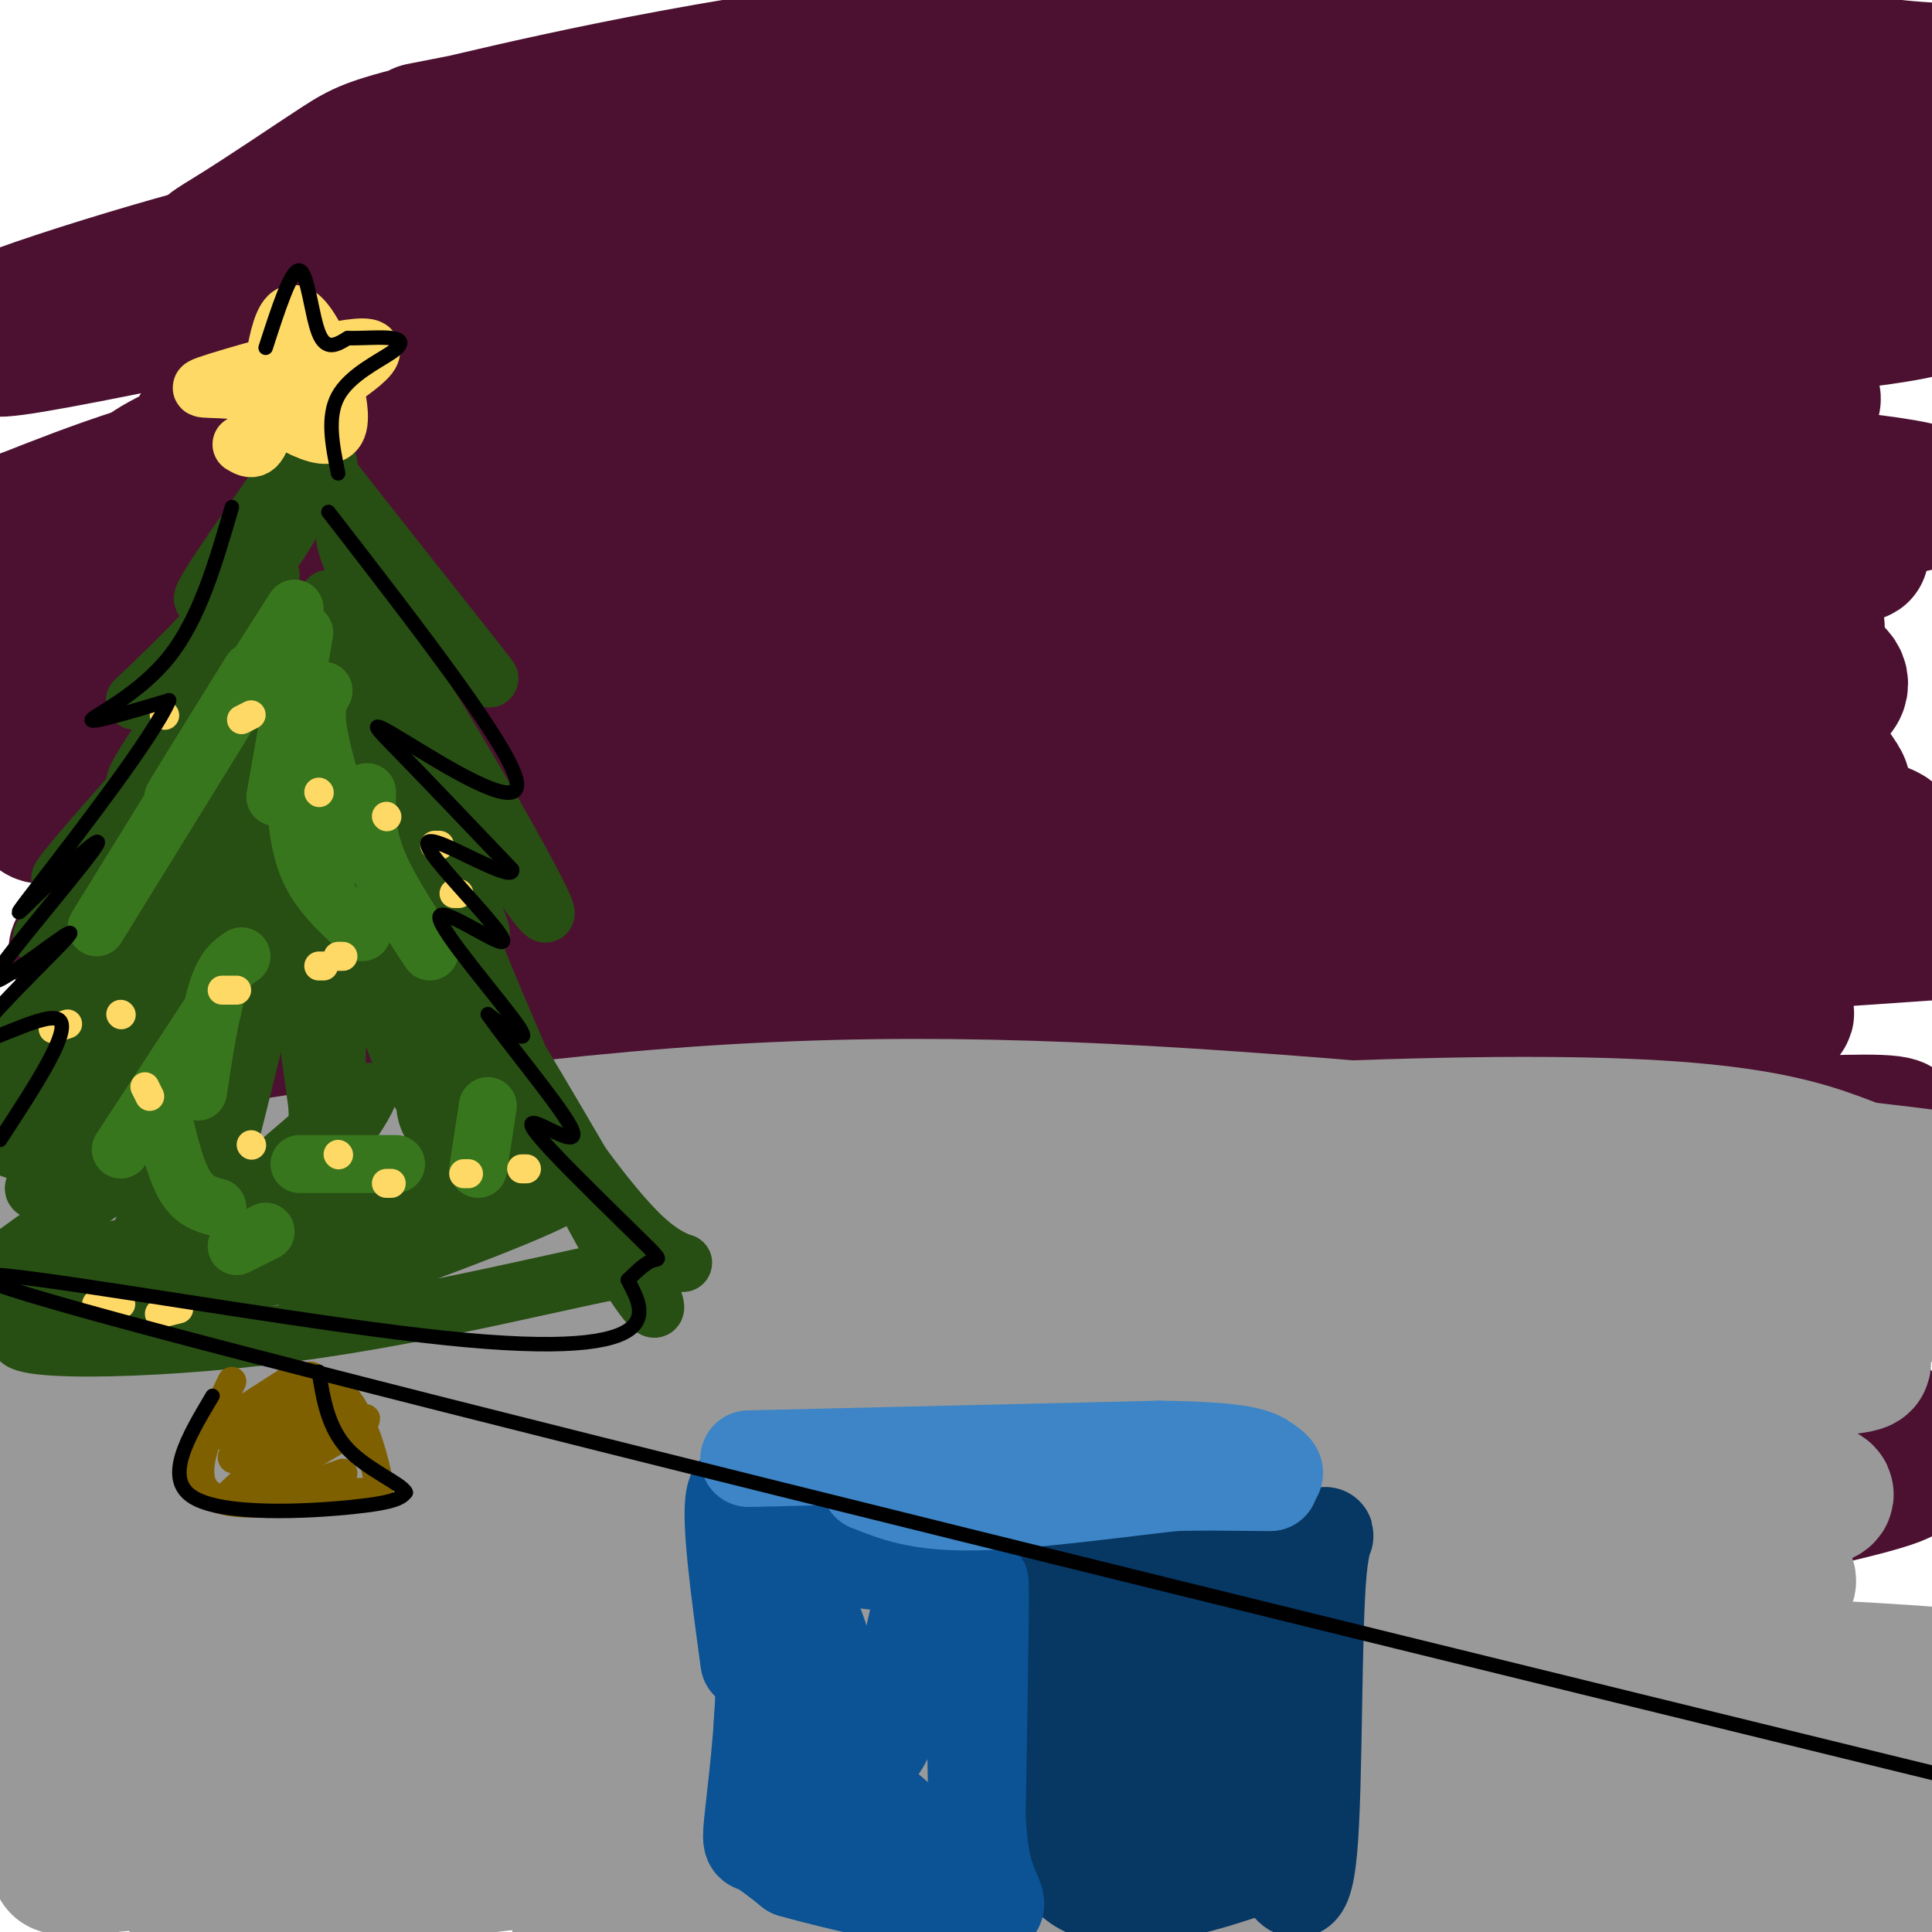 <svg viewBox='0 0 400 400' version='1.1' xmlns='http://www.w3.org/2000/svg' xmlns:xlink='http://www.w3.org/1999/xlink'><g fill='none' stroke='rgb(76,17,48)' stroke-width='28' stroke-linecap='round' stroke-linejoin='round'><path d='M51,227c-4.174,-0.770 -8.349,-1.539 -5,0c3.349,1.539 14.220,5.387 11,8c-3.220,2.613 -20.532,3.993 21,3c41.532,-0.993 141.908,-4.358 193,-5c51.092,-0.642 52.901,1.439 77,3c24.099,1.561 70.488,2.603 24,6c-46.488,3.397 -185.852,9.149 -250,13c-64.148,3.851 -53.080,5.801 -61,10c-7.920,4.199 -34.829,10.645 -45,14c-10.171,3.355 -3.604,3.617 -2,6c1.604,2.383 -1.756,6.886 34,6c35.756,-0.886 110.627,-7.162 150,-10c39.373,-2.838 43.250,-2.240 61,-1c17.750,1.240 49.375,3.120 81,5'/><path d='M340,285c28.238,2.810 58.333,7.335 46,8c-12.333,0.665 -67.093,-2.530 -103,-4c-35.907,-1.470 -52.962,-1.217 -87,3c-34.038,4.217 -85.058,12.397 -118,19c-32.942,6.603 -47.804,11.631 -54,15c-6.196,3.369 -3.725,5.081 -17,9c-13.275,3.919 -42.295,10.045 3,10c45.295,-0.045 164.905,-6.259 220,-9c55.095,-2.741 45.676,-2.008 71,1c25.324,3.008 85.391,8.289 79,9c-6.391,0.711 -79.239,-3.150 -122,-4c-42.761,-0.850 -55.436,1.310 -74,3c-18.564,1.690 -43.018,2.912 -69,7c-25.982,4.088 -53.491,11.044 -81,18'/><path d='M34,370c-13.962,3.488 -8.367,3.208 4,4c12.367,0.792 31.505,2.658 66,0c34.495,-2.658 84.345,-9.838 144,-12c59.655,-2.162 129.113,0.695 141,-1c11.887,-1.695 -33.799,-7.943 -128,-2c-94.201,5.943 -236.918,24.076 -212,16c24.918,-8.076 217.470,-42.363 296,-58c78.530,-15.637 43.039,-12.624 31,-13c-12.039,-0.376 -0.626,-4.140 -9,-8c-8.374,-3.860 -36.535,-7.817 -60,-10c-23.465,-2.183 -42.232,-2.591 -61,-3'/><path d='M246,283c-32.151,-0.507 -82.028,-0.275 -135,5c-52.972,5.275 -109.039,15.592 -50,6c59.039,-9.592 233.184,-39.093 298,-52c64.816,-12.907 20.304,-9.222 4,-9c-16.304,0.222 -4.399,-3.020 -27,-5c-22.601,-1.980 -79.710,-2.696 -129,-1c-49.290,1.696 -90.763,5.806 -125,12c-34.237,6.194 -61.237,14.472 -42,11c19.237,-3.472 84.711,-18.694 150,-27c65.289,-8.306 130.393,-9.695 159,-11c28.607,-1.305 20.716,-2.526 17,-4c-3.716,-1.474 -3.258,-3.202 -10,-5c-6.742,-1.798 -20.683,-3.668 -39,-5c-18.317,-1.332 -41.008,-2.128 -64,-2c-22.992,0.128 -46.283,1.179 -75,4c-28.717,2.821 -62.858,7.410 -97,12'/><path d='M81,212c-28.050,4.625 -49.675,10.187 -60,14c-10.325,3.813 -9.351,5.875 9,3c18.351,-2.875 54.077,-10.688 128,-18c73.923,-7.312 186.041,-14.122 229,-17c42.959,-2.878 16.759,-1.825 5,-3c-11.759,-1.175 -9.078,-4.577 -15,-7c-5.922,-2.423 -20.447,-3.867 -45,-5c-24.553,-1.133 -59.134,-1.955 -106,2c-46.866,3.955 -106.018,12.686 -140,19c-33.982,6.314 -42.796,10.209 -49,13c-6.204,2.791 -9.799,4.477 -9,6c0.799,1.523 5.993,2.883 38,-2c32.007,-4.883 90.826,-16.009 153,-24c62.174,-7.991 127.702,-12.847 155,-16c27.298,-3.153 16.367,-4.605 10,-7c-6.367,-2.395 -8.171,-5.735 -19,-8c-10.829,-2.265 -30.685,-3.456 -47,-5c-16.315,-1.544 -29.090,-3.441 -67,0c-37.910,3.441 -100.955,12.221 -164,21'/><path d='M87,178c-33.304,5.964 -34.565,10.374 -36,13c-1.435,2.626 -3.044,3.466 -3,5c0.044,1.534 1.741,3.760 34,0c32.259,-3.760 95.082,-13.508 147,-19c51.918,-5.492 92.933,-6.730 117,-8c24.067,-1.270 31.186,-2.572 34,-4c2.814,-1.428 1.323,-2.981 0,-5c-1.323,-2.019 -2.477,-4.503 -23,-6c-20.523,-1.497 -60.413,-2.009 -87,-2c-26.587,0.009 -39.869,0.537 -77,6c-37.131,5.463 -98.110,15.861 -125,21c-26.890,5.139 -19.690,5.020 -30,9c-10.310,3.980 -38.128,12.059 -10,8c28.128,-4.059 112.204,-20.255 179,-30c66.796,-9.745 116.312,-13.039 143,-16c26.688,-2.961 30.549,-5.588 31,-8c0.451,-2.412 -2.506,-4.608 -13,-7c-10.494,-2.392 -28.524,-4.981 -55,-6c-26.476,-1.019 -61.397,-0.467 -90,1c-28.603,1.467 -50.886,3.848 -78,8c-27.114,4.152 -59.057,10.076 -91,16'/><path d='M54,154c-29.163,6.845 -56.572,15.958 -42,15c14.572,-0.958 71.125,-11.989 144,-20c72.875,-8.011 162.072,-13.004 198,-16c35.928,-2.996 18.587,-3.995 14,-5c-4.587,-1.005 3.581,-2.017 -4,-4c-7.581,-1.983 -30.912,-4.936 -54,-6c-23.088,-1.064 -45.932,-0.240 -67,1c-21.068,1.240 -40.358,2.895 -77,9c-36.642,6.105 -90.636,16.661 -114,22c-23.364,5.339 -16.097,5.462 -24,9c-7.903,3.538 -30.977,10.491 -5,7c25.977,-3.491 101.004,-17.427 174,-28c72.996,-10.573 143.960,-17.781 172,-21c28.040,-3.219 13.157,-2.447 6,-4c-7.157,-1.553 -6.586,-5.432 -15,-8c-8.414,-2.568 -25.813,-3.826 -43,-5c-17.187,-1.174 -34.164,-2.263 -66,0c-31.836,2.263 -78.533,7.879 -109,12c-30.467,4.121 -44.705,6.749 -58,10c-13.295,3.251 -25.648,7.126 -38,11'/><path d='M46,133c-4.199,4.150 4.304,9.025 25,7c20.696,-2.025 53.584,-10.951 119,-18c65.416,-7.049 163.359,-12.220 196,-16c32.641,-3.780 -0.019,-6.168 -14,-8c-13.981,-1.832 -9.284,-3.109 -30,-4c-20.716,-0.891 -66.846,-1.397 -101,0c-34.154,1.397 -56.331,4.695 -82,9c-25.669,4.305 -54.830,9.615 -78,14c-23.170,4.385 -40.349,7.844 -57,13c-16.651,5.156 -32.775,12.010 -44,17c-11.225,4.990 -17.552,8.117 11,2c28.552,-6.117 91.984,-21.478 122,-29c30.016,-7.522 26.615,-7.206 69,-12c42.385,-4.794 130.556,-14.698 168,-20c37.444,-5.302 24.161,-6.001 18,-8c-6.161,-1.999 -5.202,-5.299 -12,-8c-6.798,-2.701 -21.355,-4.804 -40,-6c-18.645,-1.196 -41.379,-1.486 -64,-1c-22.621,0.486 -45.129,1.746 -79,6c-33.871,4.254 -79.106,11.501 -109,18c-29.894,6.499 -44.447,12.249 -59,18'/><path d='M5,107c-12.106,4.520 -12.870,6.819 -14,9c-1.130,2.181 -2.627,4.242 16,0c18.627,-4.242 57.377,-14.789 129,-25c71.623,-10.211 176.117,-20.087 214,-25c37.883,-4.913 9.153,-4.863 -4,-6c-13.153,-1.137 -10.729,-3.461 -30,-5c-19.271,-1.539 -60.235,-2.292 -91,-1c-30.765,1.292 -51.330,4.628 -72,8c-20.670,3.372 -41.446,6.778 -61,12c-19.554,5.222 -37.885,12.260 -49,17c-11.115,4.740 -15.014,7.181 -15,10c0.014,2.819 3.943,6.014 31,3c27.057,-3.014 77.244,-12.237 145,-20c67.756,-7.763 153.083,-14.066 183,-18c29.917,-3.934 4.425,-5.499 -12,-7c-16.425,-1.501 -23.784,-2.938 -40,-4c-16.216,-1.062 -41.289,-1.747 -83,1c-41.711,2.747 -100.060,8.928 -138,15c-37.940,6.072 -55.470,12.036 -73,18'/><path d='M41,89c59.640,-5.932 245.239,-29.761 316,-39c70.761,-9.239 26.682,-3.888 11,-4c-15.682,-0.112 -2.969,-5.688 -8,-10c-5.031,-4.312 -27.807,-7.361 -50,-9c-22.193,-1.639 -43.802,-1.869 -68,-1c-24.198,0.869 -50.983,2.835 -77,6c-26.017,3.165 -51.265,7.527 -69,11c-17.735,3.473 -27.955,6.055 -51,13c-23.045,6.945 -58.914,18.251 -42,16c16.914,-2.251 86.611,-18.060 140,-27c53.389,-8.940 90.469,-11.010 123,-12c32.531,-0.990 60.514,-0.900 70,-2c9.486,-1.100 0.474,-3.389 -30,-4c-30.474,-0.611 -82.412,0.455 -126,4c-43.588,3.545 -78.828,9.569 -102,14c-23.172,4.431 -34.277,7.270 -47,11c-12.723,3.730 -27.064,8.351 -33,11c-5.936,2.649 -3.468,3.324 -1,4'/><path d='M-3,71c11.792,-2.660 41.773,-11.309 126,-22c84.227,-10.691 222.701,-23.423 274,-29c51.299,-5.577 15.423,-4.000 -4,-6c-19.423,-2.000 -22.393,-7.577 -53,-10c-30.607,-2.423 -88.852,-1.691 -137,3c-48.148,4.691 -86.200,13.341 -106,18c-19.800,4.659 -21.349,5.328 -27,9c-5.651,3.672 -15.403,10.347 -23,15c-7.597,4.653 -13.039,7.284 55,1c68.039,-6.284 209.558,-21.483 261,-28c51.442,-6.517 12.806,-4.351 -7,-5c-19.806,-0.649 -20.783,-4.112 -30,-6c-9.217,-1.888 -26.674,-2.201 -54,-2c-27.326,0.201 -64.522,0.914 -97,4c-32.478,3.086 -60.239,8.543 -88,14'/></g>
<g fill='none' stroke='rgb(153,153,153)' stroke-width='28' stroke-linecap='round' stroke-linejoin='round'><path d='M12,240c4.156,3.111 8.311,6.222 64,4c55.689,-2.222 162.911,-9.778 223,-11c60.089,-1.222 73.044,3.889 86,9'/><path d='M385,242c23.314,2.702 38.599,4.958 17,3c-21.599,-1.958 -80.083,-8.128 -129,-12c-48.917,-3.872 -88.266,-5.444 -133,-2c-44.734,3.444 -94.852,11.904 -115,16c-20.148,4.096 -10.327,3.827 -13,5c-2.673,1.173 -17.840,3.789 25,2c42.840,-1.789 143.688,-7.982 213,-8c69.312,-0.018 107.089,6.138 121,8c13.911,1.862 3.955,-0.569 -6,-3'/><path d='M365,251c-19.021,-2.360 -63.573,-6.759 -78,-9c-14.427,-2.241 1.271,-2.322 -49,-1c-50.271,1.322 -166.512,4.047 -210,6c-43.488,1.953 -14.223,3.134 8,5c22.223,1.866 37.405,4.419 113,8c75.595,3.581 211.602,8.192 255,8c43.398,-0.192 -5.814,-5.187 -32,-8c-26.186,-2.813 -29.345,-3.444 -41,-4c-11.655,-0.556 -31.804,-1.036 -70,1c-38.196,2.036 -94.437,6.586 -143,14c-48.563,7.414 -89.446,17.690 -100,23c-10.554,5.310 9.223,5.655 29,6'/><path d='M47,300c34.091,-1.889 104.820,-9.611 176,-13c71.180,-3.389 142.813,-2.445 159,-4c16.187,-1.555 -23.071,-5.608 -46,-8c-22.929,-2.392 -29.529,-3.121 -58,-3c-28.471,0.121 -78.813,1.093 -110,2c-31.187,0.907 -43.219,1.751 -73,7c-29.781,5.249 -77.309,14.905 -97,19c-19.691,4.095 -11.543,2.630 -10,3c1.543,0.370 -3.519,2.575 -5,6c-1.481,3.425 0.621,8.070 46,6c45.379,-2.070 134.037,-10.853 197,-15c62.963,-4.147 100.231,-3.656 114,-4c13.769,-0.344 4.037,-1.521 0,-3c-4.037,-1.479 -2.380,-3.258 -30,-2c-27.620,1.258 -84.517,5.554 -129,11c-44.483,5.446 -76.553,12.043 -99,17c-22.447,4.957 -35.271,8.273 -46,12c-10.729,3.727 -19.365,7.863 -28,12'/><path d='M8,343c0.683,4.108 16.389,8.376 49,5c32.611,-3.376 82.125,-14.398 148,-22c65.875,-7.602 148.111,-11.784 168,-15c19.889,-3.216 -22.568,-5.467 -62,-5c-39.432,0.467 -75.840,3.652 -101,6c-25.160,2.348 -39.072,3.858 -68,9c-28.928,5.142 -72.872,13.917 -94,20c-21.128,6.083 -19.440,9.473 -21,13c-1.560,3.527 -6.367,7.191 36,3c42.367,-4.191 131.910,-16.235 196,-22c64.090,-5.765 102.729,-5.249 110,-7c7.271,-1.751 -16.824,-5.768 -53,-6c-36.176,-0.232 -84.432,3.322 -129,9c-44.568,5.678 -85.448,13.479 -109,19c-23.552,5.521 -29.776,8.760 -36,12'/><path d='M42,362c3.916,3.281 31.706,5.483 65,3c33.294,-2.483 72.093,-9.652 135,-13c62.907,-3.348 149.923,-2.874 163,-4c13.077,-1.126 -47.784,-3.851 -82,-5c-34.216,-1.149 -41.785,-0.721 -70,2c-28.215,2.721 -77.074,7.736 -106,11c-28.926,3.264 -37.919,4.776 -56,9c-18.081,4.224 -45.250,11.159 -63,16c-17.750,4.841 -26.081,7.587 5,4c31.081,-3.587 101.575,-13.507 177,-19c75.425,-5.493 155.779,-6.557 167,-8c11.221,-1.443 -46.693,-3.263 -77,-4c-30.307,-0.737 -33.006,-0.391 -62,3c-28.994,3.391 -84.284,9.826 -119,15c-34.716,5.174 -48.858,9.087 -63,13'/><path d='M56,385c-17.759,4.470 -30.658,9.147 2,6c32.658,-3.147 110.873,-14.116 185,-19c74.127,-4.884 144.166,-3.681 167,-4c22.834,-0.319 -1.539,-2.160 -35,-2c-33.461,0.160 -76.012,2.321 -116,7c-39.988,4.679 -77.414,11.875 -108,17c-30.586,5.125 -54.331,8.177 6,7c60.331,-1.177 204.738,-6.584 244,-10c39.262,-3.416 -26.622,-4.843 -51,-6c-24.378,-1.157 -7.251,-2.045 -38,0c-30.749,2.045 -109.375,7.022 -188,12'/><path d='M124,393c10.475,-6.377 130.661,-28.320 173,-37c42.339,-8.680 6.831,-4.097 -10,-6c-16.831,-1.903 -14.985,-10.292 -84,-3c-69.015,7.292 -208.890,30.266 -213,24c-4.110,-6.266 127.545,-41.770 173,-57c45.455,-15.230 4.710,-10.185 -15,-10c-19.710,0.185 -18.383,-4.489 -47,-1c-28.617,3.489 -87.176,15.140 -101,16c-13.824,0.860 17.088,-9.070 48,-19'/><path d='M48,300c14.121,-7.282 25.422,-15.986 28,-20c2.578,-4.014 -3.567,-3.339 -5,-5c-1.433,-1.661 1.847,-5.659 -22,-4c-23.847,1.659 -74.821,8.975 -78,9c-3.179,0.025 41.437,-7.241 78,-12c36.563,-4.759 65.075,-7.012 88,-8c22.925,-0.988 40.264,-0.711 62,1c21.736,1.711 47.868,4.855 74,8'/></g>
<g fill='none' stroke='rgb(39,78,19)' stroke-width='12' stroke-linecap='round' stroke-linejoin='round'><path d='M65,90c-11.733,16.467 -23.467,32.933 -23,34c0.467,1.067 13.133,-13.267 19,-21c5.867,-7.733 4.933,-8.867 4,-10'/><path d='M65,93c0.583,1.333 0.042,9.667 -9,22c-9.042,12.333 -26.583,28.667 -28,30c-1.417,1.333 13.292,-12.333 28,-26'/><path d='M56,119c-4.220,8.062 -28.769,41.218 -28,43c0.769,1.782 26.856,-27.811 24,-25c-2.856,2.811 -34.653,38.026 -39,44c-4.347,5.974 18.758,-17.293 27,-25c8.242,-7.707 1.621,0.147 -5,8'/><path d='M35,164c-9.072,10.363 -29.253,32.272 -26,30c3.253,-2.272 29.940,-28.724 30,-26c0.060,2.724 -26.507,34.624 -36,47c-9.493,12.376 -1.911,5.228 3,2c4.911,-3.228 7.151,-2.535 15,-10c7.849,-7.465 21.305,-23.087 16,-18c-5.305,5.087 -29.373,30.882 -36,38c-6.627,7.118 4.186,-4.441 15,-16'/><path d='M16,211c4.878,-4.131 9.571,-6.460 15,-10c5.429,-3.540 11.592,-8.292 2,2c-9.592,10.292 -34.940,35.628 -30,35c4.940,-0.628 40.170,-27.220 40,-26c-0.170,1.220 -35.738,30.252 -36,34c-0.262,3.748 34.782,-17.786 39,-19c4.218,-1.214 -22.391,17.893 -49,37'/><path d='M-3,264c-8.111,6.644 -3.889,4.756 0,3c3.889,-1.756 7.444,-3.378 11,-5'/><path d='M68,96c-6.559,-7.421 -13.119,-14.841 -4,-3c9.119,11.841 33.915,42.944 37,47c3.085,4.056 -15.541,-18.935 -24,-27c-8.459,-8.065 -6.752,-1.203 1,14c7.752,15.203 21.549,38.747 21,38c-0.549,-0.747 -15.442,-25.785 -21,-34c-5.558,-8.215 -1.779,0.392 2,9'/><path d='M80,140c9.788,16.139 33.258,51.987 33,49c-0.258,-2.987 -24.245,-44.809 -34,-58c-9.755,-13.191 -5.277,2.250 3,22c8.277,19.750 20.353,43.809 17,40c-3.353,-3.809 -22.133,-35.487 -27,-41c-4.867,-5.513 4.181,15.139 12,30c7.819,14.861 14.410,23.930 21,33'/><path d='M105,215c-6.640,-11.568 -33.740,-56.988 -42,-68c-8.260,-11.012 2.320,12.385 14,37c11.680,24.615 24.461,50.450 21,40c-3.461,-10.450 -23.165,-57.183 -30,-70c-6.835,-12.817 -0.801,8.284 5,26c5.801,17.716 11.369,32.048 19,43c7.631,10.952 17.324,18.526 20,18c2.676,-0.526 -1.664,-9.150 -6,-15c-4.336,-5.850 -8.668,-8.925 -13,-12'/><path d='M93,214c-2.720,-0.703 -3.021,3.539 -4,8c-0.979,4.461 -2.636,9.141 3,14c5.636,4.859 18.565,9.895 9,13c-9.565,3.105 -41.624,4.277 -62,7c-20.376,2.723 -29.070,6.998 -35,10c-5.930,3.002 -9.097,4.731 10,2c19.097,-2.731 60.456,-9.923 75,-12c14.544,-2.077 2.272,0.962 -10,4'/><path d='M79,260c-20.493,3.999 -66.725,11.996 -74,16c-7.275,4.004 24.407,4.015 55,0c30.593,-4.015 60.097,-12.056 73,-14c12.903,-1.944 9.205,2.207 1,-5c-8.205,-7.207 -20.916,-25.774 -31,-42c-10.084,-16.226 -17.542,-30.113 -25,-44'/><path d='M78,171c8.355,13.021 41.743,67.573 53,89c11.257,21.427 0.382,9.730 -14,-20c-14.382,-29.730 -32.271,-77.491 -40,-94c-7.729,-16.509 -5.299,-1.765 1,21c6.299,22.765 16.465,53.552 20,66c3.535,12.448 0.439,6.557 -2,3c-2.439,-3.557 -4.219,-4.778 -6,-6'/><path d='M90,230c-3.275,-3.537 -8.463,-9.380 -13,-33c-4.537,-23.620 -8.425,-65.018 -9,-66c-0.575,-0.982 2.161,38.452 2,73c-0.161,34.548 -3.218,64.209 -4,42c-0.782,-22.209 0.713,-96.287 -5,-99c-5.713,-2.713 -18.632,65.939 -21,78c-2.368,12.061 5.816,-32.470 14,-77'/><path d='M54,148c3.956,-21.424 6.845,-36.485 -2,-9c-8.845,27.485 -29.424,97.517 -25,101c4.424,3.483 33.849,-59.584 36,-63c2.151,-3.416 -22.973,52.820 -32,74c-9.027,21.180 -1.956,7.306 2,3c3.956,-4.306 4.796,0.956 14,-5c9.204,-5.956 26.773,-23.130 29,-23c2.227,0.130 -10.886,17.565 -24,35'/><path d='M52,261c5.097,1.427 29.840,-12.506 39,-19c9.160,-6.494 2.736,-5.547 -5,0c-7.736,5.547 -16.784,15.696 -21,21c-4.216,5.304 -3.598,5.762 10,1c13.598,-4.762 40.177,-14.746 42,-17c1.823,-2.254 -21.109,3.221 -33,8c-11.891,4.779 -12.740,8.864 -15,-4c-2.260,-12.864 -5.931,-42.675 -8,-55c-2.069,-12.325 -2.534,-7.162 -3,-2'/><path d='M58,194c-5.591,21.136 -18.070,74.976 -15,55c3.070,-19.976 21.689,-113.767 23,-117c1.311,-3.233 -14.685,84.091 -17,93c-2.315,8.909 9.053,-60.597 14,-83c4.947,-22.403 3.474,2.299 2,27'/><path d='M65,169c0.978,14.200 2.422,36.200 3,30c0.578,-6.200 0.289,-40.600 0,-75'/></g>
<g fill='none' stroke='rgb(56,118,29)' stroke-width='12' stroke-linecap='round' stroke-linejoin='round'><path d='M20,192c0.000,0.000 29.000,-47.000 29,-47'/><path d='M52,139c-8.750,14.083 -17.500,28.167 -16,26c1.500,-2.167 13.250,-20.583 25,-39'/><path d='M63,131c0.000,0.000 -6.000,34.000 -6,34'/><path d='M67,143c-1.000,1.667 -2.000,3.333 -1,9c1.000,5.667 4.000,15.333 7,25'/><path d='M61,162c0.333,6.417 0.667,12.833 3,18c2.333,5.167 6.667,9.083 11,13'/><path d='M76,164c-0.083,4.250 -0.167,8.500 2,14c2.167,5.500 6.583,12.250 11,19'/><path d='M50,198c-1.750,1.167 -3.500,2.333 -5,7c-1.500,4.667 -2.750,12.833 -4,21'/><path d='M44,209c0.000,0.000 -19.000,29.000 -19,29'/><path d='M33,228c1.500,6.667 3.000,13.333 5,17c2.000,3.667 4.500,4.333 7,5'/><path d='M62,241c0.000,0.000 20.000,0.000 20,0'/><path d='M101,229c0.000,0.000 -2.000,13.000 -2,13'/><path d='M55,255c0.000,0.000 -6.000,3.000 -6,3'/></g>
<g fill='none' stroke='rgb(255,217,102)' stroke-width='12' stroke-linecap='round' stroke-linejoin='round'><path d='M50,92c1.821,1.101 3.643,2.202 5,-5c1.357,-7.202 2.250,-22.708 6,-22c3.750,0.708 10.357,17.631 9,23c-1.357,5.369 -10.679,-0.815 -20,-7'/><path d='M50,81c-6.298,-0.940 -12.042,0.208 -5,-2c7.042,-2.208 26.869,-7.774 31,-7c4.131,0.774 -7.435,7.887 -19,15'/></g>
<g fill='none' stroke='rgb(255,217,102)' stroke-width='6' stroke-linecap='round' stroke-linejoin='round'><path d='M34,148c0.000,0.000 0.100,0.100 0.1,0.1'/><path d='M52,148c0.000,0.000 -2.000,1.000 -2,1'/><path d='M66,164c0.000,0.000 0.100,0.100 0.1,0.1'/><path d='M80,169c0.000,0.000 0.100,0.100 0.1,0.1'/><path d='M91,175c0.000,0.000 -1.000,0.000 -1,0'/><path d='M95,185c0.000,0.000 -1.000,0.000 -1,0'/><path d='M71,198c0.000,0.000 -1.000,0.000 -1,0'/><path d='M67,200c0.000,0.000 -1.000,0.000 -1,0'/><path d='M49,205c0.000,0.000 -3.000,0.000 -3,0'/><path d='M25,210c0.000,0.000 0.100,0.100 0.1,0.1'/><path d='M14,212c0.000,0.000 -3.000,1.000 -3,1'/><path d='M30,225c0.000,0.000 1.000,2.000 1,2'/><path d='M52,237c0.000,0.000 0.100,0.100 0.1,0.1'/><path d='M70,239c0.000,0.000 0.100,0.100 0.1,0.1'/><path d='M80,245c0.000,0.000 1.000,0.000 1,0'/><path d='M96,243c0.000,0.000 1.000,0.000 1,0'/><path d='M108,242c0.000,0.000 1.000,0.000 1,0'/><path d='M37,271c0.000,0.000 -4.000,1.000 -4,1'/><path d='M25,270c0.000,0.000 -5.000,0.000 -5,0'/></g>
<g fill='none' stroke='rgb(127,96,0)' stroke-width='6' stroke-linecap='round' stroke-linejoin='round'><path d='M48,286c-4.583,9.583 -9.167,19.167 -5,23c4.167,3.833 17.083,1.917 30,0'/><path d='M73,309c5.694,-0.048 4.928,-0.167 5,0c0.072,0.167 0.981,0.622 0,-4c-0.981,-4.622 -3.852,-14.321 -8,-17c-4.148,-2.679 -9.574,1.660 -15,6'/><path d='M55,294c1.242,-2.006 11.848,-10.022 9,-9c-2.848,1.022 -19.152,11.083 -21,12c-1.848,0.917 10.758,-7.309 15,-10c4.242,-2.691 0.121,0.155 -4,3'/><path d='M54,290c-3.513,2.678 -10.296,7.872 -8,7c2.296,-0.872 13.672,-7.811 15,-8c1.328,-0.189 -7.393,6.372 -11,10c-3.607,3.628 -2.101,4.323 4,1c6.101,-3.323 16.796,-10.664 14,-8c-2.796,2.664 -19.085,15.333 -21,18c-1.915,2.667 10.542,-4.666 23,-12'/><path d='M70,298c5.571,-3.417 8.000,-5.958 3,-3c-5.000,2.958 -17.429,11.417 -19,14c-1.571,2.583 7.714,-0.708 17,-4'/></g>
<g fill='none' stroke='rgb(7,55,99)' stroke-width='20' stroke-linecap='round' stroke-linejoin='round'><path d='M220,326c-0.583,24.083 -1.167,48.167 -2,55c-0.833,6.833 -1.917,-3.583 -3,-14'/><path d='M215,367c-0.548,-3.476 -0.417,-5.167 -2,-13c-1.583,-7.833 -4.881,-21.810 4,-28c8.881,-6.190 29.940,-4.595 51,-3'/><path d='M268,323c9.060,-3.440 6.208,-10.542 5,2c-1.208,12.542 -0.774,44.726 -2,58c-1.226,13.274 -4.113,7.637 -7,2'/><path d='M264,385c-10.556,3.778 -33.444,12.222 -42,4c-8.556,-8.222 -2.778,-33.111 3,-58'/><path d='M225,331c0.314,6.169 -0.400,50.592 2,54c2.400,3.408 7.915,-34.198 11,-47c3.085,-12.802 3.738,-0.801 4,10c0.262,10.801 0.131,20.400 0,30'/><path d='M242,378c-0.444,8.367 -1.553,14.283 0,3c1.553,-11.283 5.767,-39.767 8,-39c2.233,0.767 2.486,30.783 4,32c1.514,1.217 4.290,-26.367 5,-35c0.710,-8.633 -0.645,1.683 -2,12'/><path d='M257,351c-0.500,3.500 -0.750,6.250 -1,9'/></g>
<g fill='none' stroke='rgb(11,83,148)' stroke-width='20' stroke-linecap='round' stroke-linejoin='round'><path d='M202,326c-13.583,-1.833 -27.167,-3.667 -35,-4c-7.833,-0.333 -9.917,0.833 -12,2'/><path d='M155,324c-1.062,2.482 2.282,7.686 3,18c0.718,10.314 -1.191,25.738 -2,33c-0.809,7.262 -0.517,6.360 1,7c1.517,0.640 4.258,2.820 7,5'/><path d='M164,387c9.250,2.702 28.875,6.958 37,8c8.125,1.042 4.750,-1.131 3,-7c-1.750,-5.869 -1.875,-15.435 -2,-25'/><path d='M202,363c-0.044,-14.644 0.844,-38.756 1,-35c0.156,3.756 -0.422,35.378 -1,67'/><path d='M202,395c-2.479,6.702 -8.178,-10.044 -16,-18c-7.822,-7.956 -17.767,-7.122 -23,-9c-5.233,-1.878 -5.755,-6.467 -5,-14c0.755,-7.533 2.787,-18.009 4,-16c1.213,2.009 1.606,16.505 2,31'/><path d='M164,369c0.432,-5.332 0.514,-34.161 3,-35c2.486,-0.839 7.378,26.311 12,29c4.622,2.689 8.975,-19.084 11,-28c2.025,-8.916 1.721,-4.976 3,-2c1.279,2.976 4.139,4.988 7,7'/><path d='M200,340c1.431,2.388 1.507,4.856 1,7c-0.507,2.144 -1.598,3.962 -4,-1c-2.402,-4.962 -6.115,-16.703 -12,-23c-5.885,-6.297 -13.943,-7.148 -22,-8'/><path d='M163,315c-6.000,-3.867 -10.000,-9.533 -11,-5c-1.000,4.533 1.000,19.267 3,34'/></g>
<g fill='none' stroke='rgb(61,133,198)' stroke-width='20' stroke-linecap='round' stroke-linejoin='round'><path d='M155,302c0.000,0.000 85.000,-2.000 85,-2'/><path d='M240,300c17.905,0.202 20.167,1.708 22,3c1.833,1.292 3.238,2.369 0,3c-3.238,0.631 -11.119,0.815 -19,1'/><path d='M243,307c-11.089,1.222 -29.311,3.778 -41,4c-11.689,0.222 -16.844,-1.889 -22,-4'/><path d='M180,307c10.167,-0.667 46.583,-0.333 83,0'/></g>
<g fill='none' stroke='rgb(0,0,0)' stroke-width='3' stroke-linecap='round' stroke-linejoin='round'><path d='M48,105c-3.356,11.556 -6.711,23.111 -13,31c-6.289,7.889 -15.511,12.111 -16,13c-0.489,0.889 7.756,-1.556 16,-4'/><path d='M35,145c-3.075,7.316 -18.763,27.607 -26,37c-7.237,9.393 -6.022,7.889 -1,3c5.022,-4.889 13.852,-13.162 12,-10c-1.852,3.162 -14.386,17.761 -19,24c-4.614,6.239 -1.307,4.120 2,2'/><path d='M3,201c4.262,-2.692 13.915,-10.423 11,-7c-2.915,3.423 -18.400,17.998 -19,21c-0.600,3.002 13.686,-5.571 17,-4c3.314,1.571 -4.343,13.285 -12,25'/><path d='M68,106c19.060,24.631 38.119,49.262 39,56c0.881,6.738 -16.417,-4.417 -24,-9c-7.583,-4.583 -5.452,-2.595 0,3c5.452,5.595 14.226,14.798 23,24'/><path d='M106,180c0.659,2.568 -9.195,-3.011 -14,-5c-4.805,-1.989 -4.561,-0.386 0,5c4.561,5.386 13.439,14.557 12,15c-1.439,0.443 -13.195,-7.842 -13,-5c0.195,2.842 12.341,16.812 16,22c3.659,5.188 -1.171,1.594 -6,-2'/><path d='M101,210c3.240,4.902 14.339,18.158 17,23c2.661,4.842 -3.116,1.270 -6,0c-2.884,-1.270 -2.876,-0.237 2,5c4.876,5.237 14.621,14.679 19,19c4.379,4.321 3.394,3.520 2,4c-1.394,0.480 -3.197,2.240 -5,4'/><path d='M130,265c2.607,5.488 11.625,17.208 -38,12c-49.625,-5.208 -157.893,-27.345 -50,1c107.893,28.345 431.946,107.173 756,186'/><path d='M44,289c-5.111,8.578 -10.222,17.156 -4,21c6.222,3.844 23.778,2.956 33,2c9.222,-0.956 10.111,-1.978 11,-3'/><path d='M84,309c-0.689,-1.756 -7.911,-4.644 -12,-9c-4.089,-4.356 -5.044,-10.178 -6,-16'/><path d='M55,72c2.644,-8.178 5.289,-16.356 7,-16c1.711,0.356 2.489,9.244 4,13c1.511,3.756 3.756,2.378 6,1'/><path d='M72,70c2.791,0.065 6.769,-0.271 9,0c2.231,0.271 2.716,1.150 0,3c-2.716,1.850 -8.633,4.671 -11,9c-2.367,4.329 -1.183,10.164 0,16'/></g>
</svg>